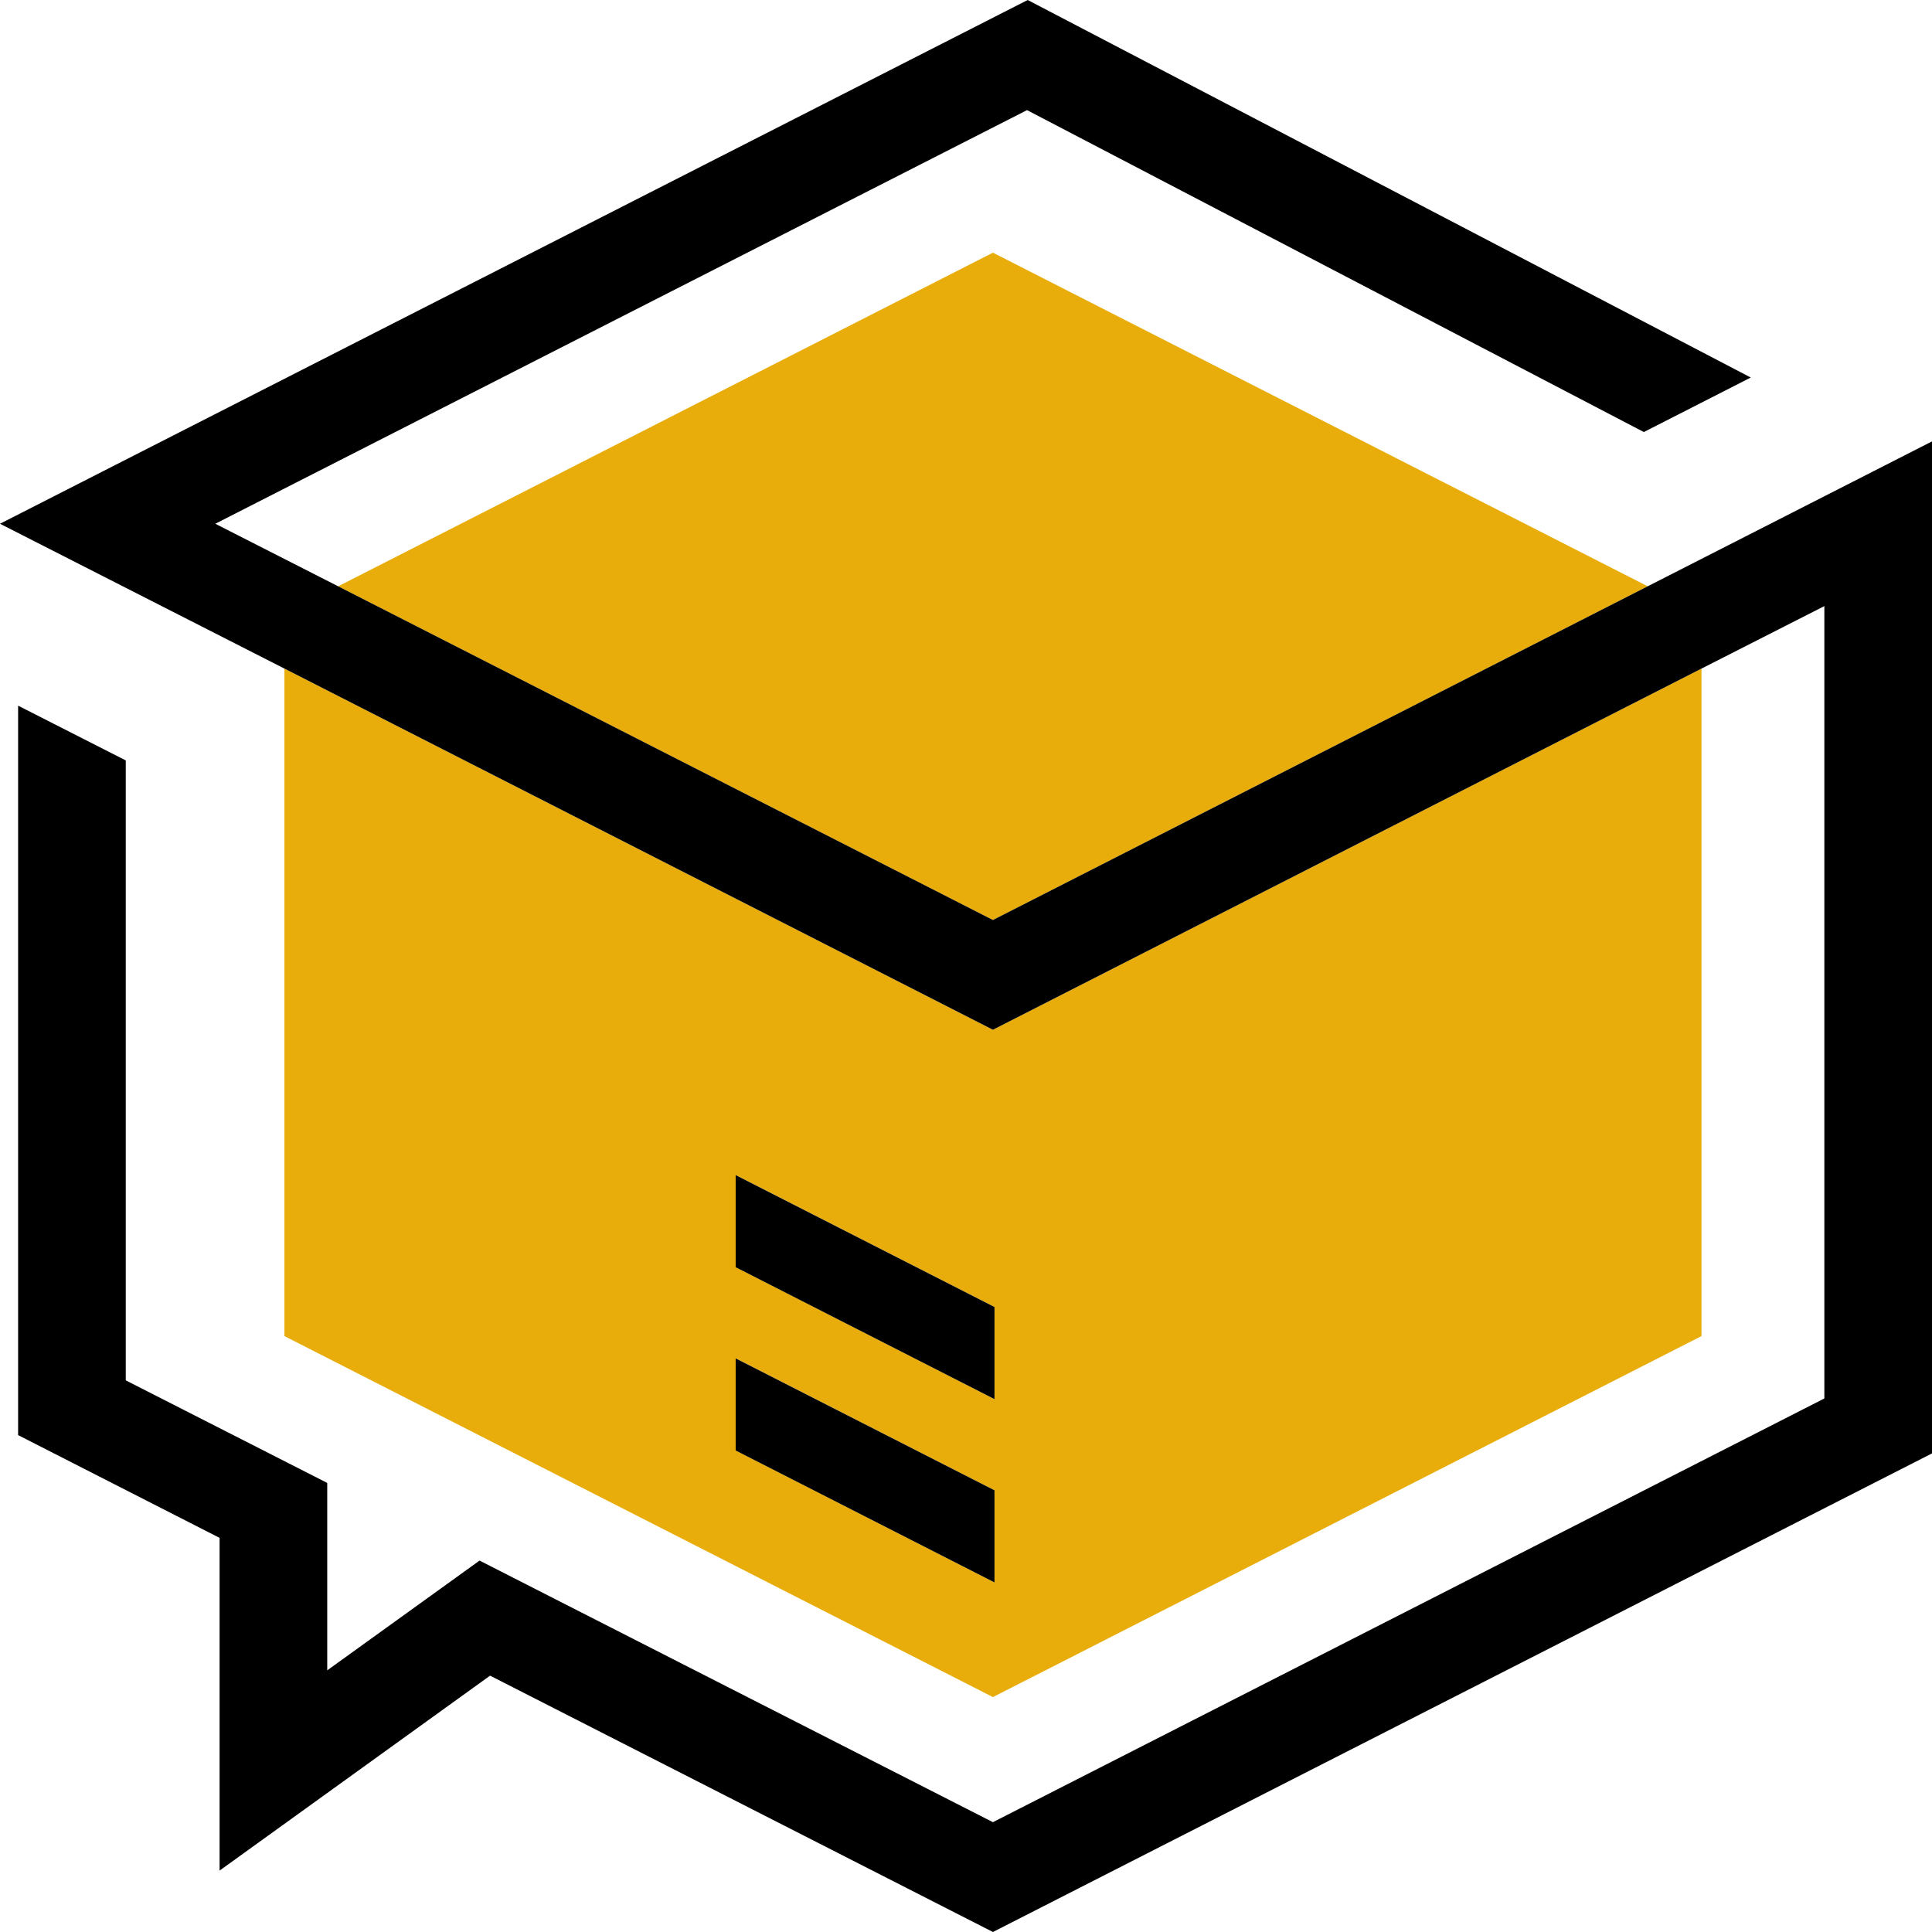 <svg width="32" height="32" viewBox="0 0 32 32" fill="none" xmlns="http://www.w3.org/2000/svg">
    <path
        d="M16.446 17.056L4.711 11.074V22.13L16.446 28.109L28.182 22.13V11.074L16.446 17.056ZM16.473 26.21L12.188 24.025V22.499L16.473 24.684V26.21ZM16.473 23.174L12.188 20.989V19.463L16.473 21.648V23.174Z"
        fill="#E8AD0B" />
    <path d="M27.292 9.711L16.446 4.185L5.601 9.711L16.446 15.238L27.292 9.711Z"
        fill="#E8AD0B" />
    <path
        d="M12.185 24.025L16.472 26.21V24.684L12.185 22.499V24.025ZM16.472 21.648L12.185 19.463V20.989L16.472 23.174V21.648Z"
        fill="black" />
    <path
        d="M27.291 9.711L16.446 15.238L5.601 9.711L3.566 8.675L17.011 1.824L27.227 7.156L28.998 6.253L17.022 0L0 8.675L4.711 11.074L16.446 17.056L28.182 11.074L30.217 10.039V23.163L16.446 30.181L7.943 25.848L5.42 27.666V24.562L2.083 22.863V12.595L0.3 11.688V23.77L3.637 25.472V30.983L8.117 27.754L16.446 32L32 24.073V7.311L27.291 9.711Z"
        fill="black" />
</svg>